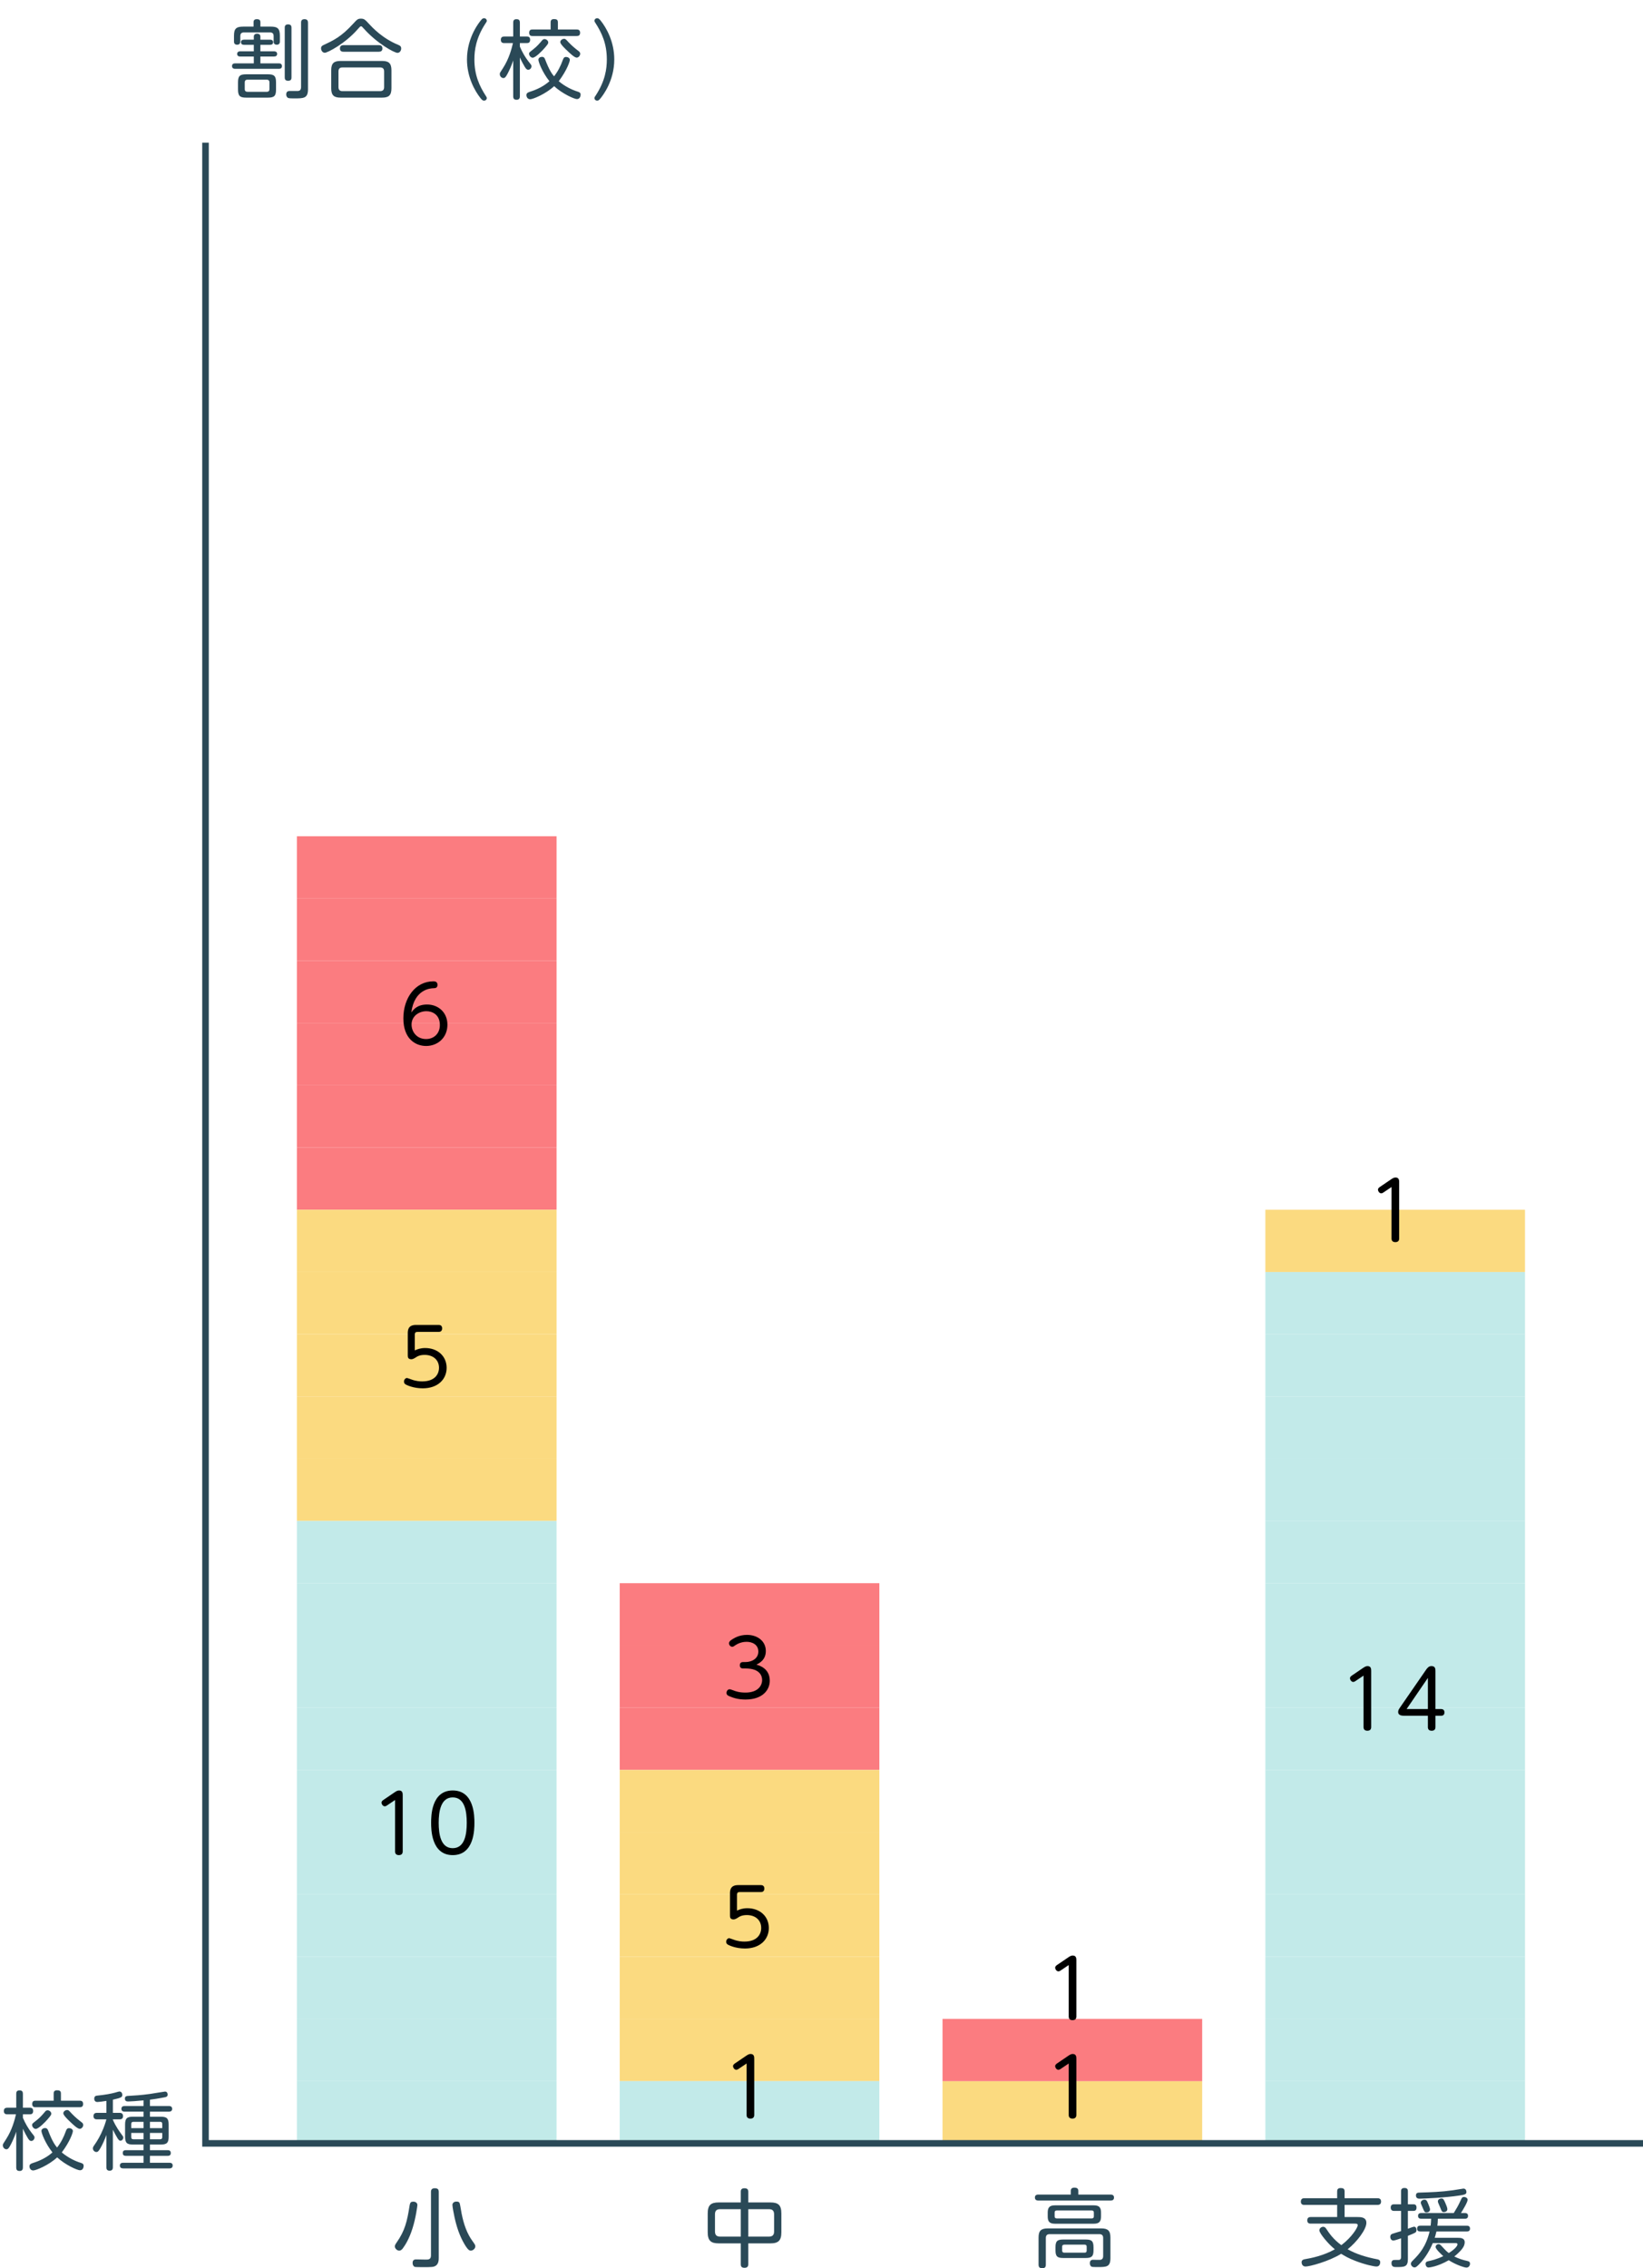 <?xml version="1.0" encoding="utf-8"?>
<!-- Generator: Adobe Illustrator 16.0.4, SVG Export Plug-In . SVG Version: 6.00 Build 0)  -->
<!DOCTYPE svg PUBLIC "-//W3C//DTD SVG 1.1//EN" "http://www.w3.org/Graphics/SVG/1.1/DTD/svg11.dtd">
<svg version="1.1" id="レイヤー_1" xmlns="http://www.w3.org/2000/svg" xmlns:xlink="http://www.w3.org/1999/xlink" x="0px"
	 y="0px" width="250px" height="345px" viewBox="0 0 250 345" enable-background="new 0 0 250 345" xml:space="preserve">
<rect x="45.175" y="165.086" fill="#FB7C80" width="39.51" height="9.468"/>
<rect x="94.295" y="250.3" fill="#FB7C80" width="39.509" height="9.468"/>
<rect x="94.295" y="240.83" fill="#FB7C80" width="39.509" height="9.469"/>
<rect x="192.537" y="316.577" fill="#C2EAE9" width="39.508" height="9.468"/>
<rect x="45.175" y="174.554" fill="#FB7C80" width="39.51" height="9.469"/>
<rect x="45.175" y="146.149" fill="#FB7C80" width="39.51" height="9.468"/>
<rect x="45.175" y="155.617" fill="#FB7C80" width="39.51" height="9.469"/>
<rect x="45.175" y="136.681" fill="#FB7C80" width="39.51" height="9.468"/>
<rect x="45.175" y="127.211" fill="#FB7C80" width="39.51" height="9.469"/>
<rect x="94.295" y="259.768" fill="#FB7C80" width="39.509" height="9.469"/>
<rect x="192.537" y="307.108" fill="#C2EAE9" width="39.508" height="9.469"/>
<rect x="45.175" y="193.492" fill="#FBDA80" width="39.51" height="9.468"/>
<rect x="94.295" y="297.641" fill="#FBDA80" width="39.509" height="9.468"/>
<rect x="192.537" y="297.64" fill="#C2EAE9" width="39.508" height="9.468"/>
<rect x="45.175" y="202.959" fill="#FBDA80" width="39.51" height="9.468"/>
<rect x="45.175" y="184.024" fill="#FBDA80" width="39.51" height="9.468"/>
<rect x="94.295" y="307.109" fill="#FBDA80" width="39.509" height="9.468"/>
<rect x="94.295" y="278.705" fill="#FBDA80" width="39.509" height="9.468"/>
<rect x="94.295" y="288.172" fill="#FBDA80" width="39.509" height="9.468"/>
<rect x="94.295" y="269.237" fill="#FBDA80" width="39.509" height="9.468"/>
<rect x="192.537" y="288.172" fill="#C2EAE9" width="39.508" height="9.468"/>
<rect x="45.175" y="212.427" fill="#FBDA80" width="39.51" height="9.469"/>
<rect x="192.537" y="278.704" fill="#C2EAE9" width="39.508" height="9.469"/>
<rect x="192.537" y="269.237" fill="#C2EAE9" width="39.508" height="9.468"/>
<rect x="192.537" y="259.768" fill="#C2EAE9" width="39.508" height="9.469"/>
<rect x="192.537" y="250.3" fill="#C2EAE9" width="39.508" height="9.468"/>
<rect x="192.537" y="240.833" fill="#C2EAE9" width="39.508" height="9.468"/>
<rect x="192.537" y="231.364" fill="#C2EAE9" width="39.508" height="9.469"/>
<rect x="192.537" y="221.897" fill="#C2EAE9" width="39.508" height="9.468"/>
<rect x="192.537" y="212.428" fill="#C2EAE9" width="39.508" height="9.469"/>
<rect x="192.537" y="202.959" fill="#C2EAE9" width="39.508" height="9.468"/>
<rect x="192.537" y="193.491" fill="#C2EAE9" width="39.508" height="9.469"/>
<rect x="45.175" y="221.896" fill="#FBDA80" width="39.51" height="9.468"/>
<rect x="94.295" y="316.577" fill="#C2EAE9" width="39.509" height="9.468"/>
<rect x="192.537" y="184.023" fill="#FBDA80" width="39.508" height="9.468"/>
<rect x="45.175" y="250.3" fill="#C2EAE9" width="39.51" height="9.468"/>
<rect x="45.175" y="259.768" fill="#C2EAE9" width="39.51" height="9.468"/>
<rect x="45.175" y="269.236" fill="#C2EAE9" width="39.51" height="9.469"/>
<rect x="45.175" y="278.705" fill="#C2EAE9" width="39.51" height="9.468"/>
<rect x="45.175" y="231.364" fill="#C2EAE9" width="39.51" height="9.469"/>
<rect x="45.175" y="240.833" fill="#C2EAE9" width="39.51" height="9.468"/>
<rect x="45.175" y="288.172" fill="#C2EAE9" width="39.51" height="9.468"/>
<rect x="45.175" y="297.64" fill="#C2EAE9" width="39.51" height="9.469"/>
<rect x="45.175" y="307.109" fill="#C2EAE9" width="39.51" height="9.468"/>
<rect x="45.175" y="316.577" fill="#C2EAE9" width="39.51" height="9.468"/>
<g>
	<g>
		<path fill="#2A4957" d="M3.484,329.707c0,0.195-0.039,0.533-0.48,0.533c-0.352,0-0.533-0.117-0.533-0.533v-5.447
			c-0.26,0.807-0.624,1.573-0.858,2.016c-0.26,0.48-0.39,0.663-0.637,0.663c-0.299,0-0.546-0.286-0.546-0.599
			c0-0.182,0.013-0.194,0.507-0.949c0.897-1.391,1.3-2.925,1.495-3.77H1.118c-0.143,0-0.532,0-0.532-0.494
			c0-0.442,0.286-0.507,0.532-0.507h1.353v-2.106c0-0.182,0.013-0.533,0.481-0.533c0.285,0,0.532,0.065,0.532,0.533v2.106h1.054
			c0.182,0,0.507,0.025,0.507,0.494c0,0.429-0.247,0.507-0.507,0.507H3.484v0.533c0.364,0.857,0.807,1.611,1.301,2.249
			c0.468,0.585,0.468,0.585,0.468,0.754c0,0.26-0.234,0.52-0.494,0.52c-0.221,0-0.338-0.143-0.521-0.429
			c-0.155-0.247-0.546-0.962-0.754-1.443V329.707z M10.011,324.208c0.104-0.286,0.195-0.481,0.507-0.481
			c0.261,0,0.572,0.169,0.572,0.442c0,0.221-0.403,1.534-1.69,3.25c0.949,0.807,2.08,1.339,2.86,1.573
			c0.299,0.091,0.468,0.182,0.468,0.481c0,0.155-0.077,0.662-0.559,0.662c-0.403,0-2.21-0.806-3.471-1.963
			c-1.301,1.209-3.237,1.989-3.641,1.989c-0.416,0-0.572-0.377-0.572-0.624c0-0.299,0.183-0.403,0.547-0.52
			c1.078-0.339,2.105-0.846,2.95-1.6c-1.079-1.352-1.677-2.938-1.677-3.263c0-0.312,0.325-0.442,0.546-0.442
			c0.312,0,0.416,0.208,0.494,0.429c0.611,1.612,1.053,2.197,1.339,2.535C9.27,325.937,9.699,325.091,10.011,324.208z
			 M7.281,322.335c-0.403,0.468-1.417,1.508-1.847,1.508c-0.272,0-0.546-0.312-0.546-0.585c0-0.208,0.013-0.208,0.676-0.728
			c0.507-0.391,0.91-0.858,1.274-1.287c0.078-0.104,0.195-0.234,0.403-0.234c0.286,0,0.559,0.26,0.559,0.494
			C7.801,321.672,7.801,321.724,7.281,322.335z M12.143,319.553c0.131,0,0.508,0,0.508,0.494c0,0.468-0.325,0.494-0.508,0.494H5.396
			c-0.143,0-0.494,0-0.494-0.494c0-0.481,0.325-0.494,0.494-0.494h2.77v-1.092c0-0.208,0.052-0.494,0.507-0.494
			c0.364,0,0.598,0.078,0.598,0.494v1.092H12.143z M10.895,321.491c0.572,0.61,1.132,1.04,1.521,1.339
			c0.143,0.117,0.247,0.208,0.247,0.416c0,0.312-0.273,0.585-0.533,0.585c-0.338,0-1.04-0.676-1.378-1.001
			c-0.351-0.325-1.118-1.053-1.118-1.353c0-0.26,0.26-0.507,0.598-0.507C10.414,320.97,10.466,321.022,10.895,321.491z"/>
		<path fill="#2A4957" d="M17.174,321.399h1.04c0.13,0,0.507,0.014,0.507,0.494c0,0.352-0.194,0.494-0.507,0.494h-1.04v0.052
			c0.117,0.286,0.43,1.027,1.248,2.133c0.338,0.455,0.338,0.455,0.338,0.585c0,0.26-0.208,0.48-0.429,0.48
			c-0.208,0-0.312-0.169-0.48-0.429c-0.156-0.247-0.494-0.871-0.677-1.248v5.694c0,0.169,0,0.546-0.494,0.546
			c-0.455,0-0.493-0.312-0.493-0.546v-4.889c-0.273,0.755-0.625,1.521-0.91,2.003c-0.273,0.468-0.391,0.585-0.611,0.585
			c-0.286,0-0.533-0.261-0.533-0.547c0-0.143,0.052-0.26,0.208-0.48c0.442-0.624,0.937-1.43,1.378-2.535
			c0.312-0.78,0.469-1.391,0.469-1.404h-1.431c-0.13,0-0.533,0-0.533-0.494c0-0.48,0.377-0.494,0.533-0.494h1.431v-1.819
			c-0.533,0.091-1.145,0.169-1.365,0.169c-0.481,0-0.481-0.43-0.481-0.507c0-0.416,0.299-0.455,0.494-0.469
			c1.157-0.116,1.989-0.272,2.639-0.441c0.222-0.065,0.611-0.183,0.677-0.183c0.402,0,0.455,0.391,0.455,0.508
			c0,0.338-0.092,0.441-1.431,0.74V321.399z M22.816,320.359h2.886c0.091,0,0.494,0,0.494,0.43c0,0.351-0.272,0.429-0.494,0.429
			h-2.886v0.768h1.625c0.949,0,1.222,0.26,1.222,1.209V325c0,0.937-0.247,1.222-1.222,1.222h-1.625v0.858h2.704
			c0.338,0,0.468,0.169,0.468,0.429c0,0.183-0.052,0.43-0.468,0.43h-2.704v1.053h2.977c0.261,0,0.481,0.104,0.481,0.416
			c0,0.299-0.182,0.442-0.481,0.442h-7.059c-0.273,0-0.494-0.117-0.494-0.43c0-0.286,0.182-0.429,0.494-0.429h3.106v-1.053h-2.69
			c-0.377,0-0.468-0.195-0.468-0.416c0-0.195,0.038-0.442,0.468-0.442h2.69v-0.858h-1.586c-0.936,0-1.222-0.247-1.222-1.222v-1.807
			c0-0.949,0.272-1.209,1.222-1.209h1.586v-0.768h-2.873c-0.233,0-0.494-0.078-0.494-0.429c0-0.299,0.195-0.43,0.494-0.43h2.873
			v-0.857c-0.923,0.091-1.976,0.169-2.288,0.169c-0.221,0-0.546,0-0.546-0.442c0-0.377,0.299-0.39,0.455-0.402
			c0.976-0.053,2.041-0.117,3.342-0.3c0.363-0.052,2.223-0.363,2.301-0.363c0.39,0,0.403,0.39,0.403,0.455
			c0,0.299-0.208,0.363-0.378,0.402c-0.025,0-1.053,0.222-2.313,0.377V320.359z M21.841,322.764h-1.547
			c-0.208,0-0.325,0.091-0.325,0.325v0.637h1.872V322.764z M21.841,325.417v-0.962h-1.872v0.65c0,0.208,0.092,0.312,0.325,0.312
			H21.841z M22.816,322.764v0.962h1.872v-0.637c0-0.234-0.104-0.325-0.312-0.325H22.816z M22.816,325.417h1.56
			c0.208,0,0.312-0.104,0.312-0.312v-0.65h-1.872V325.417z"/>
	</g>
</g>
<g>
	<g>
		<path fill="#2A4957" d="M38.621,6.817h-1.482c-0.195,0-0.468-0.053-0.468-0.391c0-0.272,0.169-0.39,0.468-0.39h1.482V5.582
			c0-0.325,0.221-0.455,0.493-0.455c0.286,0,0.508,0.117,0.508,0.455v0.455h1.469c0.325,0,0.468,0.156,0.468,0.39
			c0,0.312-0.247,0.391-0.468,0.391h-1.469v0.987h2.066c0.078,0,0.481,0,0.481,0.391c0,0.351-0.286,0.402-0.481,0.402h-2.066v1.04
			h2.808c0.234,0,0.468,0.078,0.468,0.416c0,0.3-0.169,0.416-0.468,0.416h-6.644c-0.221,0-0.48-0.077-0.48-0.416
			c0-0.299,0.182-0.416,0.48-0.416h2.835v-1.04h-2.08c-0.378,0-0.455-0.233-0.455-0.39c0-0.403,0.39-0.403,0.468-0.403h2.067V6.817z
			 M38.582,3.397c0-0.13,0-0.48,0.48-0.48c0.403,0,0.56,0.143,0.56,0.48v0.65h1.533c1.093,0,1.431,0.286,1.431,1.404v0.845
			c0,0.117,0,0.507-0.468,0.507c-0.469,0-0.481-0.363-0.481-0.507V5.491c0-0.391-0.182-0.56-0.559-0.56h-3.952
			c-0.352,0-0.56,0.144-0.56,0.56v0.806c0,0.117,0,0.507-0.48,0.507c-0.481,0-0.481-0.377-0.481-0.507V5.452
			c0-1.079,0.312-1.404,1.43-1.404h1.548V3.397z M42.001,13.628c0,0.962-0.273,1.223-1.235,1.223h-3.302
			c-0.949,0-1.248-0.247-1.248-1.223v-1.104c0-0.949,0.26-1.223,1.248-1.223h3.302c0.949,0,1.235,0.261,1.235,1.223V13.628z
			 M41,12.549c0-0.233-0.078-0.429-0.43-0.429h-2.898c-0.299,0-0.43,0.144-0.43,0.416v1.014c0,0.286,0.144,0.416,0.43,0.416h2.898
			c0.312,0,0.43-0.155,0.43-0.416V12.549z M44.354,11.783c0,0.169-0.013,0.507-0.507,0.507c-0.441,0-0.52-0.247-0.52-0.507V4.216
			c0-0.156,0.013-0.507,0.507-0.507c0.455,0,0.52,0.272,0.52,0.507V11.783z M45.81,3.462c0-0.156,0-0.546,0.521-0.546
			c0.468,0,0.533,0.299,0.533,0.546v10.114c0,1.392-0.663,1.392-2.106,1.392c-0.221,0-0.78,0-0.91-0.065
			c-0.169-0.078-0.299-0.273-0.299-0.533c0-0.533,0.403-0.533,0.572-0.533c0.194,0,1.065,0.014,1.234,0
			c0.222-0.025,0.455-0.116,0.455-0.61V3.462z"/>
		<path fill="#2A4957" d="M54.494,4.373c-1.989,2.301-4.681,3.653-5.07,3.653c-0.338,0-0.572-0.338-0.572-0.677
			c0-0.299,0.183-0.402,0.391-0.507c1.481-0.688,2.704-1.261,4.498-3.237c0.585-0.637,0.702-0.767,1.183-0.767
			c0.469,0,0.624,0.143,1.196,0.767c0.572,0.611,2.054,2.224,4.485,3.225c0.208,0.091,0.441,0.182,0.441,0.546
			c0,0.351-0.246,0.663-0.559,0.663c-0.52,0-3.146-1.469-5.096-3.653c-0.312-0.338-0.339-0.377-0.442-0.39
			C54.819,3.996,54.729,4.099,54.494,4.373z M59.564,13.42c0,1.105-0.429,1.431-1.431,1.431h-6.305c-0.975,0-1.43-0.312-1.43-1.431
			v-2.717c0-1.105,0.429-1.43,1.43-1.43h6.305c0.988,0,1.431,0.324,1.431,1.43V13.42z M58.446,10.86
			c0-0.416-0.208-0.599-0.598-0.599h-5.746c-0.391,0-0.599,0.183-0.599,0.599v2.392c0,0.403,0.195,0.611,0.599,0.611h5.746
			c0.402,0,0.598-0.208,0.598-0.598V10.86z M57.641,6.869c0.182,0,0.546,0.025,0.546,0.494c0,0.402-0.247,0.507-0.546,0.507h-5.369
			c-0.144,0-0.547,0-0.547-0.494c0-0.442,0.312-0.507,0.547-0.507H57.641z"/>
		<path fill="#2A4957" d="M73.941,14.617c0.065,0.091,0.13,0.182,0.13,0.312c0,0.194-0.169,0.377-0.416,0.377
			c-0.194,0-0.299-0.092-0.52-0.352c-0.923-1.157-2.08-3.276-2.08-5.915c0-3.458,1.977-5.785,2.158-5.993
			c0.143-0.182,0.26-0.273,0.441-0.273c0.247,0,0.416,0.183,0.416,0.377c0,0.131-0.025,0.17-0.207,0.43
			c-1.431,2.197-1.678,4.03-1.678,5.46C72.187,11.432,72.94,13.07,73.941,14.617z"/>
		<path fill="#2A4957" d="M79.103,14.643c0,0.194-0.039,0.533-0.48,0.533c-0.352,0-0.533-0.117-0.533-0.533V9.196
			c-0.26,0.806-0.624,1.573-0.858,2.015c-0.26,0.481-0.39,0.663-0.637,0.663c-0.299,0-0.546-0.286-0.546-0.598
			c0-0.183,0.013-0.195,0.507-0.949c0.897-1.391,1.3-2.925,1.495-3.771h-1.313c-0.143,0-0.532,0-0.532-0.494
			c0-0.441,0.285-0.507,0.532-0.507h1.353V3.45c0-0.183,0.013-0.533,0.48-0.533c0.286,0,0.533,0.064,0.533,0.533v2.105h1.054
			c0.182,0,0.507,0.026,0.507,0.494c0,0.429-0.247,0.507-0.507,0.507h-1.054v0.533c0.364,0.858,0.807,1.612,1.301,2.249
			c0.468,0.585,0.468,0.585,0.468,0.754c0,0.261-0.234,0.521-0.494,0.521c-0.221,0-0.338-0.144-0.521-0.429
			c-0.155-0.247-0.546-0.963-0.754-1.443V14.643z M85.629,9.144c0.104-0.286,0.195-0.481,0.507-0.481
			c0.261,0,0.572,0.169,0.572,0.442c0,0.221-0.403,1.533-1.689,3.25c0.948,0.806,2.08,1.339,2.859,1.573
			c0.299,0.091,0.469,0.182,0.469,0.48c0,0.156-0.078,0.663-0.56,0.663c-0.403,0-2.21-0.806-3.471-1.963
			c-1.301,1.209-3.237,1.989-3.641,1.989c-0.416,0-0.572-0.377-0.572-0.624c0-0.3,0.183-0.403,0.546-0.521
			c1.079-0.338,2.106-0.845,2.951-1.599c-1.078-1.353-1.677-2.938-1.677-3.264c0-0.312,0.325-0.441,0.546-0.441
			c0.312,0,0.416,0.208,0.494,0.429c0.611,1.612,1.053,2.197,1.339,2.535C84.888,10.873,85.317,10.028,85.629,9.144z M82.899,7.272
			C82.496,7.74,81.481,8.78,81.053,8.78c-0.272,0-0.546-0.312-0.546-0.585c0-0.208,0.013-0.208,0.676-0.729
			c0.508-0.39,0.91-0.857,1.274-1.287c0.078-0.104,0.195-0.233,0.403-0.233c0.285,0,0.559,0.26,0.559,0.494
			C83.419,6.609,83.419,6.661,82.899,7.272z M87.761,4.49c0.131,0,0.508,0,0.508,0.494c0,0.468-0.325,0.493-0.508,0.493h-6.747
			c-0.143,0-0.494,0-0.494-0.493c0-0.481,0.325-0.494,0.494-0.494h2.77V3.397c0-0.208,0.052-0.493,0.507-0.493
			c0.364,0,0.598,0.077,0.598,0.493V4.49H87.761z M86.513,6.426c0.572,0.611,1.132,1.04,1.521,1.339
			c0.143,0.117,0.247,0.208,0.247,0.416c0,0.312-0.273,0.585-0.533,0.585c-0.338,0-1.04-0.676-1.378-1.001
			c-0.351-0.324-1.118-1.053-1.118-1.352c0-0.26,0.26-0.507,0.599-0.507C86.032,5.907,86.084,5.958,86.513,6.426z"/>
		<path fill="#2A4957" d="M90.581,3.462c-0.064-0.091-0.13-0.182-0.13-0.312c0-0.194,0.169-0.377,0.416-0.377
			c0.195,0,0.299,0.092,0.521,0.352c0.896,1.118,2.08,3.237,2.08,5.915c0,3.263-1.742,5.513-2.158,5.993
			c-0.156,0.182-0.261,0.273-0.442,0.273c-0.247,0-0.416-0.183-0.416-0.377c0-0.131,0.026-0.169,0.208-0.43
			c1.43-2.197,1.677-4.03,1.677-5.46C92.336,6.661,91.582,5.009,90.581,3.462z"/>
	</g>
</g>
<g>
	<g>
		<path fill="#2A4957" d="M63.51,335.429c0,0.117-0.247,1.977-0.729,3.497c-0.507,1.639-1.117,2.574-1.456,3.043
			c-0.169,0.233-0.338,0.39-0.585,0.39c-0.351,0-0.663-0.364-0.663-0.637c0-0.156,0.065-0.3,0.273-0.599
			c1.248-1.768,1.599-3.198,1.976-5.629c0.092-0.546,0.247-0.585,0.624-0.585C63.094,334.91,63.51,335.013,63.51,335.429z
			 M66.76,343.425c0,0.312,0,0.936-0.468,1.234c-0.338,0.208-0.599,0.208-1.925,0.208c-0.207,0-1.144,0-1.261-0.039
			c-0.194-0.078-0.325-0.312-0.325-0.585c0-0.546,0.364-0.546,0.585-0.546c0.014,0,1.379,0.026,1.417,0.026
			c0.391,0,0.794,0,0.794-0.638v-9.659c0-0.155,0.013-0.559,0.559-0.559c0.494,0,0.624,0.195,0.624,0.559V343.425z M70.036,335.56
			c0.247,1.56,0.571,3.106,1.326,4.498c0.233,0.429,0.532,0.857,0.715,1.104c0.182,0.26,0.247,0.377,0.247,0.546
			c0,0.352-0.377,0.65-0.676,0.65c-0.195,0-0.416-0.039-0.976-0.988c-0.78-1.312-1.222-2.756-1.521-4.134
			c-0.065-0.312-0.312-1.521-0.312-1.833c0-0.286,0.26-0.507,0.572-0.507C69.841,334.897,69.945,334.961,70.036,335.56z"/>
	</g>
</g>
<g>
	<g>
		<path fill="#2A4957" d="M113.861,344.426c0,0.155-0.013,0.546-0.572,0.546c-0.52,0-0.572-0.299-0.572-0.546v-3.173h-3.354
			c-1.196,0-1.677-0.416-1.677-1.689v-2.86c0-1.261,0.468-1.677,1.677-1.677h3.354v-1.625c0-0.144,0-0.533,0.533-0.533
			c0.403,0,0.611,0.13,0.611,0.533v1.625h3.354c1.222,0,1.677,0.416,1.677,1.677v2.86c0,1.248-0.442,1.689-1.677,1.689h-3.354
			V344.426z M112.717,336.053h-3.146c-0.521,0-0.78,0.234-0.78,0.768v2.626c0,0.494,0.221,0.78,0.78,0.78h3.146V336.053z
			 M113.861,340.227h3.146c0.585,0,0.779-0.312,0.779-0.78v-2.626c0-0.521-0.247-0.768-0.779-0.768h-3.146V340.227z"/>
	</g>
</g>
<g>
	<g>
		<path fill="#2A4957" d="M168.976,333.831c0.13,0,0.533,0,0.533,0.455c0,0.403-0.312,0.455-0.533,0.455h-10.959
			c-0.117,0-0.546,0-0.546-0.455s0.402-0.455,0.546-0.455h4.914v-0.559c0-0.117,0-0.494,0.533-0.494c0.507,0,0.61,0.221,0.61,0.494
			v0.559H168.976z M159.72,339.85c-0.403,0-0.585,0.194-0.585,0.585v4.043c0,0.195-0.014,0.559-0.521,0.559
			c-0.39,0-0.585-0.13-0.585-0.559v-4.121c0-1.027,0.39-1.378,1.391-1.378h8.151c0.963,0,1.392,0.312,1.392,1.378v3.12
			c0,1.378-0.599,1.378-1.963,1.378c-0.3,0-0.78,0-0.897-0.052c-0.208-0.091-0.273-0.352-0.273-0.533
			c0-0.521,0.378-0.521,0.508-0.521c0.169,0,0.871,0.026,1.014,0.014c0.325-0.014,0.507-0.195,0.507-0.585v-2.743
			c0-0.391-0.182-0.585-0.585-0.585H159.72z M167.533,337.159c0,0.767-0.272,1.105-1.104,1.105h-5.902
			c-0.832,0-1.105-0.325-1.105-1.105v-0.585c0-0.78,0.273-1.105,1.105-1.105h5.902c0.819,0,1.104,0.312,1.104,1.105V337.159z
			 M166.441,336.574c0-0.208-0.091-0.325-0.312-0.325h-5.33c-0.247,0-0.325,0.13-0.325,0.325v0.572c0,0.182,0.078,0.312,0.325,0.312
			h5.33c0.208,0,0.312-0.104,0.312-0.312V336.574z M166.389,342.293c0,0.91-0.247,1.184-1.183,1.184h-3.433
			c-0.91,0-1.17-0.26-1.17-1.184v-0.441c0-0.91,0.247-1.184,1.17-1.184h3.433c0.909,0,1.183,0.247,1.183,1.184V342.293z
			 M165.349,341.761c0-0.183-0.078-0.312-0.312-0.312h-3.094c-0.221,0-0.325,0.104-0.325,0.312v0.585
			c0,0.208,0.091,0.324,0.325,0.324h3.094c0.234,0,0.312-0.13,0.312-0.324V341.761z"/>
	</g>
</g>
<g>
	<g>
		<path fill="#2A4957" d="M199.459,338.25c-0.145,0-0.547,0-0.547-0.494c0-0.507,0.402-0.507,0.547-0.507h4.004v-1.846h-4.992
			c-0.131,0-0.533,0-0.533-0.494c0-0.521,0.402-0.521,0.533-0.521h4.992v-1.053c0-0.234,0.078-0.494,0.52-0.494
			c0.363,0,0.611,0.078,0.611,0.494v1.053h5.004c0.131,0,0.547,0,0.547,0.508c0,0.507-0.416,0.507-0.547,0.507h-5.004v1.846h1.91
			c0.547,0,1.404,0,1.404,0.884c0,1.015-1.455,2.912-2.848,4.018c1.379,0.78,2.926,1.222,4.486,1.521
			c0.168,0.025,0.467,0.091,0.467,0.454c0,0.039,0,0.65-0.559,0.65c-0.377,0-1.742-0.286-3.186-0.845
			c-1.064-0.403-1.664-0.768-2.197-1.092c-1.885,1.17-4.797,1.937-5.42,1.937c-0.533,0-0.598-0.507-0.598-0.637
			c0-0.391,0.324-0.442,0.52-0.481c0.871-0.143,2.848-0.533,4.537-1.508c-0.949-0.741-2.354-2.418-2.354-2.873
			c0-0.364,0.365-0.546,0.572-0.546c0.26,0,0.391,0.182,0.469,0.299c0.494,0.741,1.064,1.586,2.301,2.496
			c1.637-1.235,2.496-2.704,2.496-3.029c0-0.247-0.234-0.247-0.455-0.247H199.459z"/>
		<path fill="#2A4957" d="M214.227,343.633c0,1.222-0.547,1.222-1.768,1.222c-0.326,0-0.729,0-0.729-0.598
			c0-0.481,0.324-0.481,0.559-0.481c0.52,0,0.586,0,0.65-0.013c0.17-0.053,0.246-0.169,0.246-0.43v-2.847
			c-0.389,0.13-0.975,0.338-1.17,0.338c-0.299,0-0.467-0.272-0.467-0.559c0-0.352,0.221-0.43,0.324-0.469
			c0.195-0.077,1.105-0.338,1.312-0.402v-3.081h-1.053c-0.129,0-0.52,0-0.52-0.508c0-0.493,0.377-0.493,0.52-0.493h1.053v-1.977
			c0-0.182,0.014-0.507,0.521-0.507c0.467,0,0.52,0.26,0.52,0.507v1.977h0.846c0.129,0,0.467,0,0.467,0.493
			c0,0.43-0.234,0.508-0.467,0.508h-0.846v2.717c0.312-0.117,0.832-0.312,0.949-0.312c0.273,0,0.363,0.3,0.363,0.508
			c0,0.26-0.129,0.351-0.207,0.402c-0.156,0.092-0.404,0.195-1.105,0.481V343.633z M216.112,339.447c-0.285,0-0.48-0.117-0.48-0.416
			c0-0.208,0.039-0.468,0.48-0.468h1.574c0.051-0.391,0.064-0.663,0.076-1.054h-1.494c-0.312,0-0.494-0.13-0.494-0.429
			c0-0.272,0.131-0.442,0.494-0.442h4.939c0.455-0.754,0.65-1.053,1.041-1.91c0.195-0.43,0.246-0.533,0.533-0.533
			c0.221,0,0.533,0.155,0.533,0.429c0,0.377-0.768,1.625-1.016,2.015h0.6c0.338,0,0.48,0.156,0.48,0.43
			c0,0.221-0.092,0.441-0.48,0.441h-4.109c-0.012,0.533-0.039,0.793-0.078,1.054h4.473c0.363,0,0.494,0.182,0.494,0.441
			c0,0.195-0.064,0.442-0.494,0.442h-4.615c-0.129,0.559-0.207,0.793-0.26,0.962h3.484c0.402,0,1.078,0,1.078,0.676
			c0,0.585-0.428,1.054-0.609,1.262c-0.43,0.455-0.807,0.779-0.977,0.896c0.611,0.312,1.262,0.533,1.938,0.676
			c0.248,0.053,0.455,0.117,0.455,0.43c0,0.272-0.182,0.585-0.547,0.585c-0.299,0-1.547-0.391-2.689-1.118
			c-1.73,1.001-2.99,1.105-3.068,1.105c-0.299,0-0.455-0.273-0.455-0.533c0-0.286,0.156-0.377,0.428-0.43
			c0.391-0.077,1.301-0.285,2.264-0.767c-0.131-0.117-1.17-1.04-1.17-1.391c0-0.222,0.207-0.43,0.455-0.43
			c0.168,0,0.285,0.091,0.455,0.286c0.727,0.793,0.832,0.871,1.104,1.066c0.807-0.507,1.314-1.04,1.314-1.313
			c0-0.195-0.17-0.195-0.301-0.195h-3.457c-0.43,1.027-1.002,2.003-1.729,2.848c-0.611,0.688-0.832,0.845-1.041,0.845
			c-0.324,0-0.559-0.312-0.559-0.546c0-0.169,0.078-0.286,0.285-0.494c0.988-0.975,2.002-2.093,2.562-4.42H216.112z
			 M222.067,333.973c-2.041,0.325-5.461,0.481-6.084,0.481c-0.105,0-0.533,0-0.533-0.494c0-0.416,0.338-0.429,0.533-0.429
			c1.729-0.052,3.289-0.104,5.057-0.352c0.26-0.039,1.611-0.26,1.65-0.26c0.195,0,0.441,0.13,0.441,0.546
			C223.131,333.804,222.793,333.857,222.067,333.973z M217.321,335.248c0.092,0.234,0.273,0.663,0.273,0.845
			c0,0.312-0.287,0.455-0.52,0.455c-0.299,0-0.326-0.064-0.611-0.741c-0.025-0.077-0.195-0.441-0.221-0.52
			c-0.027-0.065-0.053-0.143-0.053-0.221c0-0.273,0.299-0.455,0.533-0.455C217.036,334.611,217.1,334.714,217.321,335.248z
			 M219.92,335.105c0.105,0.233,0.312,0.728,0.312,0.936c0,0.312-0.285,0.455-0.52,0.455c-0.299,0-0.326-0.078-0.572-0.702
			c-0.039-0.104-0.195-0.468-0.26-0.611c-0.053-0.104-0.092-0.221-0.092-0.338c0-0.221,0.248-0.416,0.533-0.416
			C219.61,334.428,219.674,334.545,219.92,335.105z"/>
	</g>
</g>
<g>
	<path d="M113.051,253.8c-0.18,0-0.48-0.061-0.48-0.48c0-0.191,0.06-0.491,0.48-0.491h0.348c1.08,0,1.991-0.588,1.991-1.596
		c0-1.055-0.924-1.486-1.775-1.486c-0.396,0-1.055,0.071-1.751,0.539c-0.216,0.156-0.3,0.216-0.444,0.216
		c-0.276,0-0.492-0.264-0.492-0.527s0.192-0.408,0.408-0.552c0.312-0.204,1.103-0.731,2.327-0.731c1.583,0,2.866,0.936,2.866,2.459
		c0,1.415-1.104,1.906-1.439,2.062c0.492,0.144,2.039,0.6,2.039,2.459c0,1.343-1.031,2.854-3.694,2.854
		c-1.14,0-1.895-0.265-2.458-0.504c-0.192-0.084-0.432-0.192-0.432-0.504c0-0.288,0.204-0.552,0.48-0.552
		c0.096,0,0.396,0.107,0.563,0.168c0.336,0.132,0.888,0.336,1.835,0.336c1.931,0,2.543-1.08,2.543-1.919
		c0-0.504-0.24-1.751-2.531-1.751H113.051z"/>
</g>
<g>
	<path d="M111.073,288.075c0-0.443,0-1.319,1.235-1.319h3.478c0.468,0,0.516,0.36,0.516,0.516c0,0.349-0.18,0.54-0.516,0.54h-3.19
		c-0.312,0-0.456,0.072-0.456,0.444v2.374c0.408-0.18,0.864-0.359,1.583-0.359c1.835,0,3.25,1.175,3.263,2.998
		c0,1.787-1.368,3.131-3.634,3.131c-1.439,0-2.411-0.492-2.506-0.54c-0.168-0.084-0.348-0.192-0.348-0.492
		c0-0.312,0.24-0.539,0.468-0.539c0.048,0,0.6,0.203,0.636,0.216c0.744,0.275,1.319,0.3,1.667,0.3c1.931,0,2.555-1.104,2.555-2.075
		c0-1.175-0.875-1.955-2.183-1.955c-0.768,0-1.127,0.229-1.463,0.456c-0.324,0.204-0.504,0.204-0.576,0.204
		c-0.528,0-0.528-0.372-0.528-0.6V288.075z"/>
</g>
<g>
	<path d="M112.392,314.708c-0.084,0.06-0.216,0.144-0.36,0.144c-0.276,0-0.492-0.323-0.492-0.563c0-0.204,0.168-0.323,0.324-0.432
		l1.679-1.14c0.18-0.119,0.408-0.275,0.66-0.275c0.563,0,0.563,0.456,0.563,0.756v8.527c0,0.479-0.359,0.552-0.576,0.552
		c-0.396,0-0.587-0.204-0.587-0.552v-7.832L112.392,314.708z"/>
</g>
<g>
	<path d="M210.526,181.381c-0.084,0.06-0.217,0.144-0.36,0.144c-0.276,0-0.491-0.323-0.491-0.563c0-0.204,0.168-0.323,0.323-0.432
		l1.679-1.14c0.18-0.119,0.408-0.275,0.66-0.275c0.563,0,0.563,0.456,0.563,0.756v8.527c0,0.479-0.359,0.552-0.575,0.552
		c-0.396,0-0.588-0.204-0.588-0.552v-7.832L210.526,181.381z"/>
</g>
<rect x="143.417" y="316.577" fill="#FBDA80" width="39.508" height="9.468"/>
<rect x="143.417" y="307.11" fill="#FB7C80" width="39.508" height="9.468"/>
<g>
	<path d="M161.405,299.733c-0.084,0.06-0.215,0.144-0.359,0.144c-0.275,0-0.492-0.323-0.492-0.563c0-0.204,0.168-0.323,0.324-0.432
		l1.68-1.14c0.18-0.119,0.407-0.275,0.659-0.275c0.563,0,0.563,0.456,0.563,0.756v8.527c0,0.479-0.359,0.552-0.576,0.552
		c-0.395,0-0.587-0.204-0.587-0.552v-7.832L161.405,299.733z"/>
</g>
<g>
	<path d="M206.266,255.705c-0.084,0.06-0.217,0.144-0.36,0.144c-0.276,0-0.491-0.323-0.491-0.563c0-0.204,0.168-0.323,0.323-0.432
		l1.679-1.14c0.18-0.119,0.408-0.275,0.66-0.275c0.563,0,0.563,0.456,0.563,0.756v8.527c0,0.479-0.359,0.552-0.575,0.552
		c-0.396,0-0.588-0.204-0.588-0.552v-7.832L206.266,255.705z"/>
	<path d="M219.271,259.974c0.468,0,0.517,0.348,0.517,0.504c0,0.336-0.168,0.516-0.517,0.516h-0.852v1.739
		c0,0.54-0.468,0.54-0.575,0.54c-0.372,0-0.576-0.181-0.576-0.54v-1.739h-3.514c-0.348,0-1.008,0-1.008-0.575
		c0-0.265,0.084-0.396,0.408-0.864l3.826-5.541c0.191-0.275,0.42-0.575,0.827-0.575c0.611,0,0.611,0.456,0.611,0.779v5.757H219.271z
		 M217.268,259.974v-4.737l-3.238,4.737H217.268z"/>
</g>
<g>
	<path d="M64.986,152.803c1.715,0,3.094,1.211,3.094,3.07c0,1.99-1.499,3.238-3.238,3.238c-1.619,0-3.466-1.08-3.466-4.21
		c0-3.095,1.835-5.625,4.569-5.625c0.144,0,0.624,0,0.624,0.527c0,0.504-0.336,0.516-0.684,0.528
		c-0.3,0.012-2.854,0.096-3.298,3.693C62.875,153.619,63.451,152.803,64.986,152.803z M64.878,153.822
		c-1.08,0-2.255,0.708-2.255,2.027c0,1.115,0.804,2.207,2.207,2.207c1.163,0,2.099-0.792,2.099-2.135
		C66.929,154.29,65.729,153.822,64.878,153.822z"/>
</g>
<g>
	<path d="M62.047,202.863c0-0.443,0-1.319,1.235-1.319h3.478c0.468,0,0.516,0.36,0.516,0.516c0,0.349-0.18,0.54-0.516,0.54h-3.19
		c-0.312,0-0.456,0.072-0.456,0.444v2.374c0.408-0.18,0.864-0.359,1.583-0.359c1.835,0,3.25,1.175,3.263,2.998
		c0,1.787-1.368,3.131-3.634,3.131c-1.439,0-2.411-0.492-2.506-0.54c-0.168-0.084-0.348-0.192-0.348-0.492
		c0-0.312,0.24-0.539,0.468-0.539c0.048,0,0.6,0.203,0.636,0.216c0.744,0.275,1.319,0.3,1.667,0.3c1.931,0,2.555-1.104,2.555-2.075
		c0-1.175-0.875-1.955-2.183-1.955c-0.768,0-1.127,0.229-1.463,0.456c-0.324,0.204-0.504,0.204-0.576,0.204
		c-0.528,0-0.528-0.372-0.528-0.6V202.863z"/>
</g>
<g>
	<path d="M58.904,274.625c-0.084,0.06-0.216,0.144-0.36,0.144c-0.276,0-0.492-0.323-0.492-0.563c0-0.204,0.168-0.323,0.324-0.432
		l1.679-1.14c0.18-0.119,0.408-0.275,0.66-0.275c0.563,0,0.563,0.456,0.563,0.756v8.527c0,0.479-0.359,0.552-0.576,0.552
		c-0.396,0-0.587-0.204-0.587-0.552v-7.832L58.904,274.625z"/>
	<path d="M65.601,277.276c0-0.947,0-4.917,3.287-4.917c3.298,0,3.298,3.97,3.298,4.917s0,4.918-3.298,4.918
		C65.601,282.194,65.601,278.223,65.601,277.276z M71.022,277.276c0-1.643-0.264-3.861-2.135-3.861
		c-1.835,0-2.135,2.171-2.135,3.861c0,1.715,0.3,3.862,2.135,3.862C70.758,281.138,71.022,278.919,71.022,277.276z"/>
</g>
<polyline fill="none" stroke="#2A4957" stroke-miterlimit="10" points="31.269,21.71 31.269,326.044 250.144,326.044 "/>
<g>
	<path d="M161.405,314.708c-0.084,0.06-0.215,0.144-0.359,0.144c-0.275,0-0.492-0.323-0.492-0.563c0-0.204,0.168-0.323,0.324-0.432
		l1.68-1.14c0.18-0.119,0.407-0.275,0.659-0.275c0.563,0,0.563,0.456,0.563,0.756v8.527c0,0.479-0.359,0.552-0.576,0.552
		c-0.395,0-0.587-0.204-0.587-0.552v-7.832L161.405,314.708z"/>
</g>
</svg>
